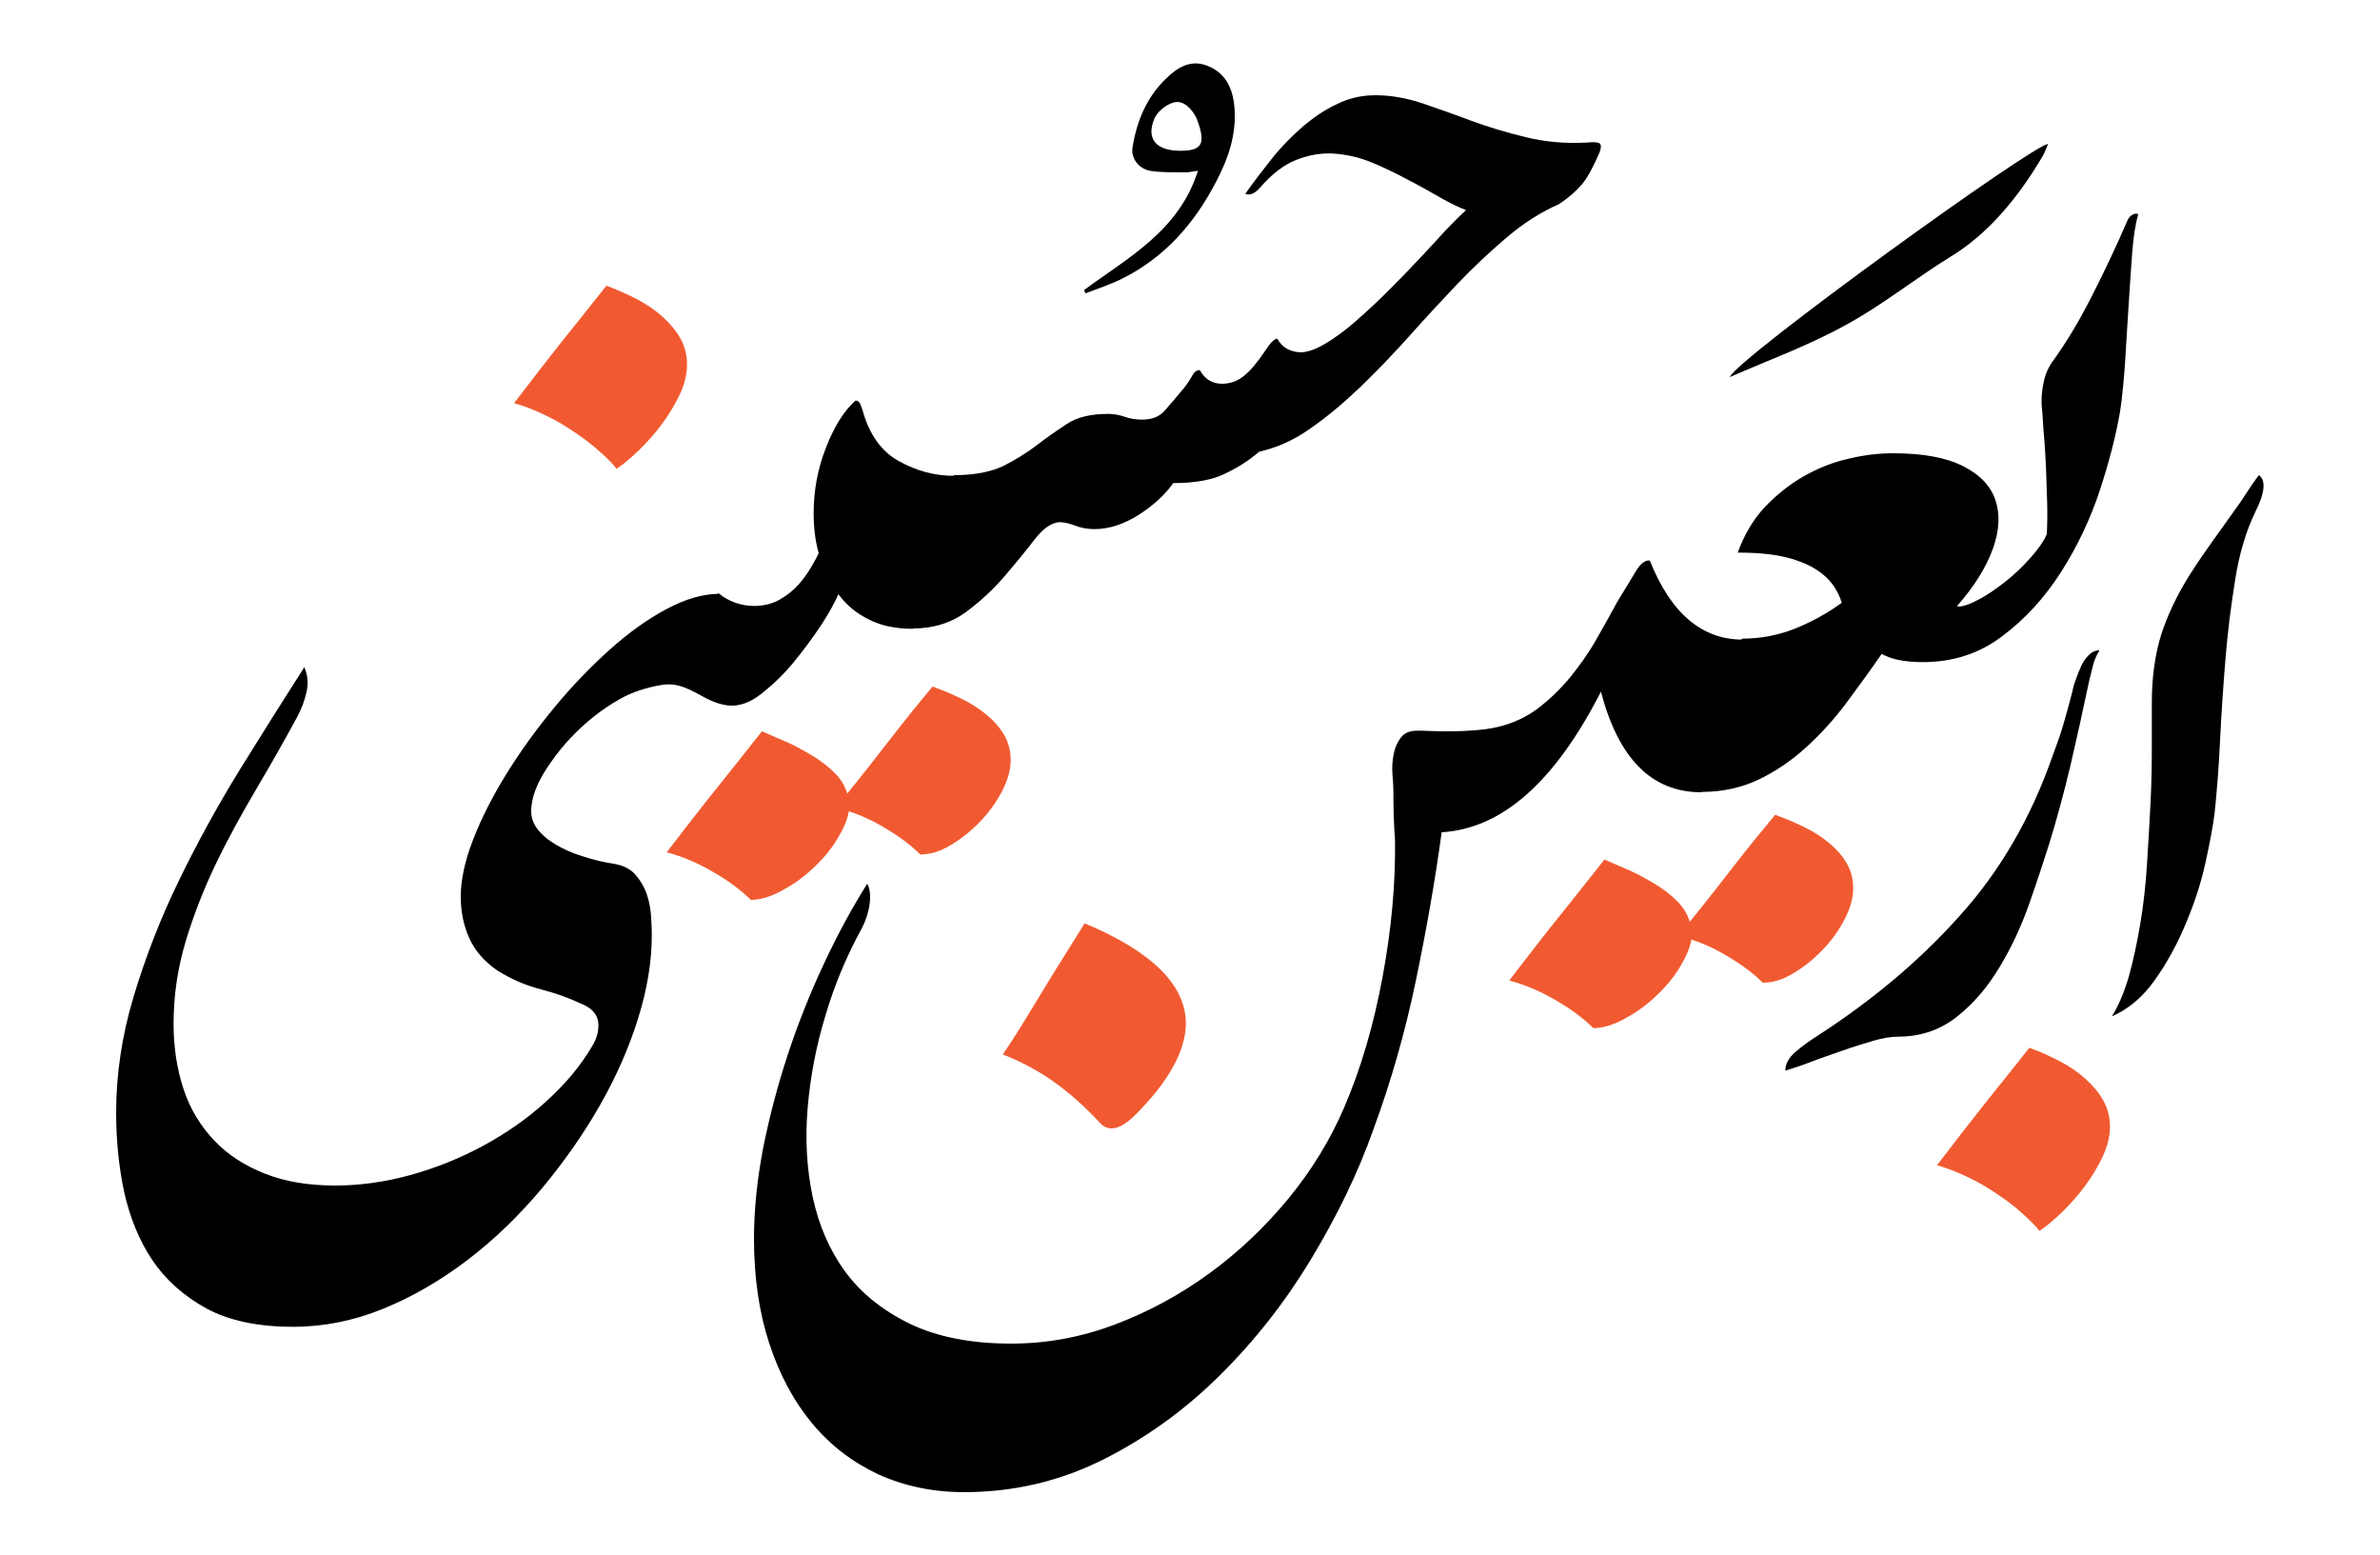 <?xml version="1.0" encoding="utf-8"?>
<!-- Generator: Adobe Illustrator 24.3.0, SVG Export Plug-In . SVG Version: 6.00 Build 0)  -->
<svg version="1.1" id="Layer_1" xmlns="http://www.w3.org/2000/svg" xmlns:xlink="http://www.w3.org/1999/xlink" x="0px" y="0px"
	 viewBox="0 0 750 490" style="enable-background:new 0 0 750 490;" xml:space="preserve">
<style type="text/css">
	.st0{fill:#F15A31;}
</style>
<g>
	<g>
		<path class="st0" d="M357.8,351.2c-2.9,2.9-5.4,4.3-7.5,4.3c-1.6,0-3-0.8-4.3-2.4c-4.3-4.6-8.9-8.7-13.8-12.2
			c-4.9-3.5-10.3-6.4-16.2-8.7c2.7-3.9,5.9-9,9.7-15.3c3.8-6.3,9.1-14.9,16.1-26c21.3,8.9,31.9,19.5,31.9,31.6
			C373.6,331.1,368.3,340.7,357.8,351.2"/>
		<path class="st0" d="M559.4,256.7c3,1.1,6,2.3,9,3.8c2.9,1.4,5.6,3.1,7.9,5c2.3,1.9,4.2,4,5.6,6.4c1.4,2.4,2.1,5.1,2.1,7.9
			c0,3-0.9,6.3-2.7,9.8c-1.8,3.5-4.1,6.7-7,9.7c-2.9,3-5.9,5.4-9.3,7.4c-3.3,2-6.5,2.9-9.5,2.9c-2.5-2.5-5.8-5.1-9.9-7.6
			c-4.1-2.6-8.3-4.6-12.6-6c-0.5,2.9-1.9,5.9-4,9.3c-2.1,3.3-4.7,6.3-7.8,9.1c-3,2.8-6.3,5-9.7,6.8c-3.4,1.8-6.5,2.7-9.4,2.7
			c-3-3-7-6-11.9-8.8c-4.9-2.9-9.8-4.9-14.6-6.2c5.9-7.7,11.1-14.4,15.7-20.1c4.6-5.7,9.3-11.7,14.3-18c2.1,0.9,4.6,2,7.4,3.2
			c2.8,1.2,5.5,2.7,8.2,4.3c2.7,1.6,5.1,3.4,7.1,5.4c2.1,2,3.4,4.2,4.2,6.7c5.2-6.4,9.8-12.3,13.9-17.6
			C550.6,267.4,554.9,262.1,559.4,256.7"/>
		<path d="M536.1,249.6c-15.6,0-26.1-10.6-31.6-31.7c-14.5,28.4-31.2,43.2-50.2,44.3c-2.1,15.6-4.9,31.2-8.2,47.1
			c-3.3,15.8-7.7,31.3-13.3,46.5c-4.8,13.6-11.4,27.2-19.6,40.8c-8.2,13.6-17.8,25.8-28.8,36.7c-11,10.9-23.3,19.8-36.9,26.6
			c-13.6,6.8-28.2,10.2-43.7,10.2c-9.8,0-18.8-1.9-27-5.6c-8.1-3.8-15.1-9.1-20.9-16.1c-5.8-7-10.3-15.4-13.5-25.2
			c-3.2-9.8-4.8-20.8-4.8-33c0-9.1,1-18.6,2.9-28.6c2-9.9,4.6-19.8,7.8-29.5c3.2-9.7,7-19.2,11.3-28.4c4.3-9.2,8.9-17.7,13.7-25.3
			c0.9,1.8,1.1,4,0.7,6.7c-0.4,2.7-1.3,5.2-2.5,7.5c-4.6,8.4-8.5,17.5-11.4,27.4c-3,9.8-4.8,19.6-5.6,29.2
			c-0.8,9.7-0.3,18.9,1.6,27.9c1.9,8.9,5.3,16.8,10.3,23.6c5,6.8,11.8,12.2,20.4,16.4c8.6,4.1,19.2,6.2,31.9,6.2c11.1,0,22-2,32.6-6
			c10.6-4,20.6-9.4,29.9-16.2c9.3-6.8,17.6-14.7,24.9-23.6c7.3-8.9,13.1-18.4,17.4-28.4c5.4-12.5,9.4-26.3,12.2-41.4
			c2.8-15.1,4.1-29.5,3.9-43c-0.2-2.5-0.3-5-0.4-7.5c-0.1-2.5-0.1-5-0.1-7.5c0-1.6-0.1-3.5-0.3-5.8c-0.2-2.2,0-4.4,0.4-6.4
			c0.4-2.1,1.2-3.8,2.3-5.2c1.1-1.4,2.8-2.1,5.1-2.1c0.9,0,2.3,0,4.2,0.1c1.9,0.1,4,0.1,6.3,0.1c2.3,0,4.8-0.1,7.4-0.3
			c2.6-0.2,5.1-0.5,7.6-1.1c4.6-1.1,8.8-3,12.5-5.8c3.7-2.8,7-6,10.1-9.7c3-3.7,5.8-7.6,8.2-11.8c2.4-4.2,4.7-8.3,6.8-12.2
			c2.5-4.1,4.5-7.3,5.9-9.7c1.4-2.3,2.9-3.4,4.3-3.2c6.6,16.6,16.4,24.9,29.2,24.9C559.1,217.2,554.9,233.3,536.1,249.6"/>
		<path d="M592.9,206.1c-3.6,5.2-7.3,10.3-11.1,15.4c-3.8,5.1-8,9.7-12.6,13.9c-4.6,4.2-9.6,7.6-15,10.2c-5.5,2.6-11.5,3.9-18.1,3.9
			c-3.2-17.2,1.1-33.3,12.9-48.3c5.7,0,11.2-1,16.5-3.1c5.3-2.1,10.2-4.8,14.9-8.2c-1.1-3.4-2.8-6.1-5.1-8.2
			c-2.3-2.1-5.1-3.7-8.2-4.8c-3.1-1.2-6.4-1.9-9.8-2.3c-3.4-0.4-6.6-0.5-9.7-0.5c2-5.5,4.8-10.3,8.4-14.2c3.7-3.9,7.8-7.2,12.3-9.8
			c4.6-2.6,9.3-4.5,14.3-5.6c5-1.2,9.7-1.7,13.9-1.7c9.3,0,16.6,1.3,22,4c5.4,2.7,8.8,6.3,10.3,10.7c1.5,4.5,1.3,9.6-0.8,15.4
			c-2.1,5.8-5.8,11.8-11.1,17.8c0,3.8-0.8,6.7-2.3,8.9c-1.5,2.1-3.4,3.8-5.8,4.8c-2.3,1.1-4.9,1.7-7.8,1.7
			C598.4,206.3,595.6,206.3,592.9,206.1"/>
		<path class="st0" d="M639.5,330.1c3.4,1.2,6.6,2.7,9.7,4.3c3,1.6,5.7,3.4,8,5.5c2.3,2.1,4.2,4.3,5.6,6.8c1.4,2.5,2.1,5.3,2.1,8.3
			c0,3-0.8,6.2-2.3,9.4c-1.5,3.2-3.4,6.3-5.6,9.3c-2.2,3-4.7,5.7-7.2,8.2c-2.6,2.5-5,4.5-7.1,5.9c-1.3-1.6-3-3.4-5.4-5.5
			c-2.3-2.1-4.9-4.1-7.8-6c-2.9-2-5.9-3.8-9.3-5.4c-3.3-1.6-6.6-2.9-9.8-3.8c5.9-7.7,11-14.3,15.3-19.7
			C630.1,341.9,634.7,336.2,639.5,330.1"/>
		<path d="M617.1,191.1c1.6,0,3.8-0.8,6.6-2.3c2.8-1.5,5.5-3.4,8.3-5.6c2.8-2.2,5.4-4.7,7.8-7.4c2.4-2.7,4.2-5.2,5.2-7.5
			c0.2-3.8,0.2-7.2,0.1-10.3c-0.1-3.1-0.2-6.2-0.3-9.3c-0.1-3-0.3-6.1-0.5-9.1c-0.3-3-0.5-6.3-0.7-9.7c-0.4-3-0.3-6,0.3-8.9
			c0.5-2.9,1.6-5.4,3.2-7.5c4.1-5.7,8.2-12.5,12.2-20.4c4-7.9,7.7-15.7,11.1-23.6c0.4-0.9,0.9-1.5,1.7-1.9c0.8-0.4,1.4-0.4,1.7,0
			c-0.9,3-1.5,7.1-1.9,12.1c-0.4,5-0.7,10.4-1.1,16.2c-0.4,5.8-0.7,11.7-1.1,17.7c-0.4,6-0.9,11.3-1.6,16
			c-1.3,7.5-3.4,15.8-6.4,24.9c-3,9.1-7.1,17.7-12.2,25.7c-5.1,8-11.3,14.8-18.5,20.2c-7.2,5.5-15.6,8.2-25.1,8.2
			c-5.7,0-10.1-0.9-13.1-2.7c0-2.9,0.8-5.2,2.3-7.1c1.5-1.9,3.4-3.4,5.8-4.6c2.3-1.2,4.9-2,7.8-2.5
			C611.6,191.4,614.4,191.1,617.1,191.1"/>
		<path d="M645.8,265.7c-1.8,5.7-3.9,12.1-6.4,19.2c-2.5,7.1-5.6,13.7-9.3,19.8c-3.7,6.2-8.1,11.4-13.4,15.6
			c-5.3,4.2-11.5,6.3-18.6,6.3c-2.1,0-4.7,0.4-7.8,1.3c-3,0.9-6.3,1.9-9.7,3.1c-3.4,1.2-6.7,2.3-9.8,3.5c-3.1,1.2-5.9,2.1-8.2,2.8
			c0-2.1,1.1-4.1,3.2-5.9c2.1-1.8,4.2-3.3,6.2-4.6c17.3-11.1,32.5-23.7,45.3-38c12.9-14.2,22.7-31.1,29.5-50.6
			c1.2-3.2,2.4-6.5,3.4-9.9c1-3.4,1.9-6.8,2.8-10.2c0.2-1.1,0.5-2.4,1.1-3.9c0.5-1.5,1.1-2.9,1.7-4.3c0.6-1.3,1.4-2.5,2.4-3.5
			c1-1,2.1-1.5,3.4-1.5c-0.9,1.4-1.6,3-2,4.6c-0.4,1.6-0.8,3.2-1.2,4.8c-2,9.5-4,18.5-6,27.1C650.3,250.2,648.1,258.2,645.8,265.7"
			/>
		<path d="M703.8,161.3c1.4-1.9,2.8-3.9,4-5.8c1.2-1.9,2.6-3.9,4-5.8c2.3,1.5,2,5.4-1.1,11.6c-2.9,6-5,13-6.3,21.1
			c-1.3,8.1-2.4,16.5-3.1,25.2c-0.7,8.7-1.3,17.2-1.7,25.7c-0.4,8.5-1,16-1.7,22.7c-0.5,4.2-1.5,9.4-2.9,15.8
			c-1.4,6.4-3.5,12.8-6.2,19.2c-2.7,6.4-5.9,12.4-9.8,17.8c-3.8,5.4-8.4,9.2-13.5,11.4c2.1-3.3,3.9-7.6,5.4-12.7
			c1.4-5.1,2.6-10.7,3.6-16.7c1-6,1.7-12.3,2.1-18.9c0.4-6.6,0.8-13,1.1-19.1c0.3-6.2,0.4-12,0.4-17.5v-14c0-7.9,1-15,2.9-21.2
			c2-6.2,5-12.6,9.1-19.1c2.5-3.9,4.9-7.4,7.2-10.6C699.7,167.1,701.8,164.1,703.8,161.3"/>
		<path d="M545.1,118.8c2.4-6,96.9-74.2,100.3-73.4c-0.6,1.4-1.1,2.7-1.7,3.8c-8,13.5-17.3,24.5-28.9,31.6
			c-11.1,6.8-21.7,15.4-33,21.5C569.9,108.9,557.4,113.4,545.1,118.8"/>
	</g>
	<g>
		<path class="st0" d="M191.1,90c3.4,1.3,6.6,2.7,9.7,4.3c3,1.6,5.7,3.4,8,5.5c2.3,2.1,4.2,4.3,5.6,6.8c1.4,2.5,2.1,5.3,2.1,8.3
			c0,3-0.8,6.2-2.3,9.4c-1.5,3.2-3.4,6.3-5.6,9.3c-2.2,3-4.7,5.7-7.2,8.2c-2.6,2.5-5,4.5-7.1,5.9c-1.2-1.6-3-3.4-5.4-5.5
			c-2.3-2.1-4.9-4.1-7.8-6c-2.9-2-5.9-3.8-9.3-5.4c-3.3-1.6-6.6-2.9-9.8-3.8c5.9-7.7,11-14.3,15.3-19.7
			C181.7,101.8,186.3,96.1,191.1,90"/>
		<path d="M231.1,219.6c-1.4,0-3.1-0.1-5.1-0.4c-2-0.2-4-1.2-6.2-2.8c-4.7-2.1-9.9-2.2-15.8-0.1c-5.9,2.1-11.5,5.2-16.8,9.4
			c-5.3,4.2-9.8,9-13.5,14.3c-3.8,5.3-5.8,9.9-6.2,13.9c-0.4,2.6,0.2,5,1.6,6.9c1.4,2,3.4,3.7,5.9,5.2c2.5,1.5,5.4,2.8,8.7,3.8
			c3.3,1.1,6.7,1.9,10.1,2.4c2.7,0.5,4.8,1.6,6.3,3.2c1.5,1.7,2.7,3.6,3.5,5.7c0.8,2.2,1.3,4.4,1.5,6.8c0.2,2.4,0.3,4.6,0.3,6.6
			c0,8.3-1.4,17-4.3,26.3c-2.9,9.3-6.9,18.4-12.1,27.5c-5.2,9.1-11.3,17.8-18.4,26.3c-7.1,8.4-14.8,15.9-23.2,22.3
			c-8.4,6.4-17.3,11.6-26.6,15.4c-9.3,3.8-18.8,5.7-28.4,5.7c-11.1,0-20.2-1.9-27.4-5.8c-7.1-3.9-12.8-9-17-15.2
			c-4.2-6.3-7.1-13.5-8.9-21.6c-1.7-8.1-2.5-16.4-2.5-24.8c0-12.1,1.8-24.3,5.5-36.6c3.7-12.3,8.4-24.5,14.2-36.4
			c5.8-12,12.2-23.6,19.2-35c7-11.3,13.8-22.1,20.4-32.4c1.1,2.5,1.3,5.1,0.7,7.8c-0.6,2.7-1.6,5.3-2.8,7.6
			c-4.1,7.6-8.5,15.3-13.1,23.1c-4.6,7.8-8.9,15.6-12.7,23.5c-3.8,7.9-7,16.1-9.5,24.4c-2.5,8.4-3.8,17-3.8,25.9
			c0,7.6,1.1,14.5,3.2,20.8c2.1,6.3,5.4,11.6,9.7,16.1c4.3,4.5,9.6,7.9,16,10.4c6.3,2.5,13.7,3.7,22.1,3.7c7.7,0,15.6-1.1,23.6-3.3
			c8-2.2,15.7-5.3,22.9-9.2c7.2-3.9,13.9-8.5,19.8-13.9c6-5.4,10.9-11.2,14.6-17.5c1.6-2.6,2.2-5.2,1.9-7.7
			c-0.4-2.5-2.1-4.4-5.4-5.7c-3.8-1.8-8-3.3-12.6-4.5c-4.7-1.2-9.2-3.1-13.7-5.9c-4.1-2.8-7.1-6.2-8.9-10.2c-1.8-4-2.7-8.3-2.7-13.1
			c0-5.3,1.3-11.3,3.9-18c2.6-6.7,6.1-13.6,10.5-20.7c4.4-7.1,9.4-14,15-20.8c5.6-6.8,11.4-12.8,17.4-18.2c6-5.4,12-9.7,18-12.9
			c6-3.2,11.5-4.8,16.5-4.8c2,3.3,3.2,8,3.8,14C230.8,207.2,231.1,213.3,231.1,219.6"/>
		<path d="M396.8,142.3c-2.9,2.5-6.3,4.8-10.5,6.8c-4.1,2.1-9.7,3.1-16.6,3.1c-2.5,3.6-6.1,6.9-10.7,9.9c-4.7,3-9.4,4.6-14.2,4.6
			c-2.1,0-4.2-0.4-6-1.1c-1.9-0.7-3.5-1.1-5-1.1c-2.5,0.2-5.1,2-7.8,5.5c-2.7,3.5-5.8,7.3-9.4,11.5c-3.6,4.2-7.7,8-12.3,11.4
			c-4.7,3.4-10.2,5.1-16.6,5.1c-1.6-19.3,2.7-35.4,12.9-48.3c6.4,0,11.6-1,15.6-2.9c3.9-2,7.5-4.2,10.6-6.6c3.1-2.4,6.3-4.6,9.5-6.7
			c3.2-2.1,7.5-3.1,12.9-3.1c1.8,0,3.5,0.3,5.2,0.9c1.7,0.6,3.5,0.9,5.5,0.9c3,0,5.4-0.9,7-2.7c1.6-1.8,3.8-4.3,6.4-7.5
			c1.1-1.4,1.9-2.7,2.5-3.8c0.6-1.1,1.4-1.6,2.3-1.6c1.6,2.9,3.9,4.3,7,4.3c2.5,0,4.8-0.8,6.8-2.4c2.1-1.6,4.3-4.3,6.8-8
			c1.6-2.5,2.9-3.8,3.8-3.8c1.6,2.9,4.2,4.3,7.8,4.3c2,7.5,1.6,14.1-1.1,19.7C406.5,136.6,402.4,140.4,396.8,142.3"/>
		<path d="M462,66.2c-2.3-0.9-5.1-2.2-8.2-4c-3.1-1.8-6.5-3.7-10.2-5.6c-3.7-2-7.4-3.8-11.3-5.4c-3.8-1.6-7.8-2.5-11.8-2.8
			c-4-0.3-8,0.4-12.1,2c-4,1.6-7.8,4.6-11.4,8.8c-1.6,1.8-3.1,2.4-4.6,1.9c2.5-3.6,5.3-7.2,8.3-11c3-3.8,6.3-7.1,9.7-10.1
			c3.4-2.9,7-5.4,10.9-7.2c3.8-1.9,7.9-2.8,12.2-2.8c4.8,0,9.7,0.9,14.6,2.5c4.9,1.7,10.1,3.5,15.4,5.5c5.4,2,11.1,3.7,17.2,5.2
			c6.1,1.5,12.6,2.1,19.6,1.7c2-0.2,3.2-0.1,3.8,0.3c0.5,0.4,0.5,1.3,0,2.7c-2,4.7-3.8,8-5.6,10.2c-1.8,2.1-4.2,4.2-7.2,6.2
			c-5.7,2.5-11.2,6-16.5,10.5c-5.3,4.5-10.5,9.4-15.6,14.7c-5.1,5.4-10.2,10.9-15.2,16.5c-5,5.6-10.1,10.9-15.2,15.8
			c-5.1,4.9-10.3,9.3-15.6,13c-5.3,3.8-10.8,6.3-16.5,7.5v-9.1c0-3.6,0.4-7,1.2-10.3c0.8-3.3,2.1-6.1,3.9-8.4c1.8-2.3,4.5-3.5,8-3.5
			c2.1,0,4.7-0.9,7.8-2.7c3-1.8,6.2-4.1,9.5-7c3.3-2.9,6.7-6,10.2-9.5c3.5-3.5,6.8-6.9,9.9-10.2c3.1-3.3,5.9-6.3,8.4-9.1
			C458.3,69.7,460.4,67.6,462,66.2"/>
		<path class="st0" d="M293.9,216.3c3,1.1,6,2.3,9,3.8c2.9,1.4,5.6,3.1,7.9,5c2.3,1.9,4.2,4,5.6,6.4c1.4,2.4,2.1,5.1,2.1,7.9
			c0,3-0.9,6.3-2.7,9.8c-1.8,3.5-4.1,6.7-7,9.7c-2.9,3-5.9,5.4-9.3,7.4c-3.3,2-6.5,2.9-9.5,2.9c-2.5-2.5-5.8-5.1-9.9-7.6
			c-4.1-2.6-8.3-4.6-12.6-6c-0.5,2.9-1.9,5.9-4,9.3c-2.1,3.3-4.7,6.3-7.8,9.1c-3,2.8-6.3,5-9.7,6.8c-3.4,1.8-6.5,2.7-9.4,2.7
			c-3-3-7-6-11.9-8.8c-4.9-2.9-9.8-4.9-14.6-6.2c5.9-7.7,11.1-14.4,15.7-20.1c4.6-5.7,9.3-11.7,14.3-18c2.1,0.9,4.6,2,7.4,3.2
			c2.8,1.2,5.5,2.7,8.2,4.3c2.7,1.6,5.1,3.4,7.1,5.4c2.1,2,3.4,4.2,4.2,6.7c5.2-6.4,9.8-12.3,13.9-17.6
			C285.1,227,289.4,221.6,293.9,216.3"/>
		<path d="M341.6,91.4c13.9-10.3,29.9-18.6,35.9-37.6c-2.2,0.3-3.4,0.6-4.6,0.5c-3.5-0.1-7,0.1-10.5-0.5c-3.7-0.7-6.1-4.1-5.5-7.4
			c1.3-8.1,4.3-15.5,10.3-21.4c3.6-3.6,7.9-6.4,13.2-4.3c5.8,2.2,8.1,7.1,8.6,13.1c0.7,8.5-1.9,16.1-5.8,23.5
			c-6.8,13.1-16.1,23.7-29.4,30.4c-3.8,1.9-7.8,3.2-11.7,4.7C341.9,92,341.7,91.7,341.6,91.4 M371.9,47.5c6.5,0,7.9-1.9,5.9-8.2
			c-0.4-1.2-0.8-2.4-1.5-3.4c-1.6-2.5-4-4.5-6.8-3.5c-2.2,0.7-4.6,2.7-5.6,4.7C361,43.6,364.2,47.5,371.9,47.5"/>
		<path d="M305.5,162.5c-0.8-4.5-2.5-8.7-5-12.6c-5.9,0-11.6-1.5-17.2-4.6c-5.5-3-9.4-8.4-11.5-16.1c-0.2-0.5-0.4-1.2-0.7-1.9
			c-0.3-0.7-0.8-1.1-1.5-1.1c-3.6,3.2-6.7,8.1-9.3,14.8c-2.6,6.6-3.9,13.5-3.9,20.7c0,4.5,0.5,8.7,1.6,12.6
			c-0.5,1.1-1.3,2.5-2.4,4.4c-1.1,1.9-2.4,3.7-4,5.5c-1.6,1.8-3.6,3.4-5.9,4.7c-2.3,1.3-5,2-8,2c-4.1,0-7.9-1.3-11.3-4
			c-2,2-3.5,4.4-4.7,7.2c-1.2,2.9-1.7,5.9-1.5,9.1c0.1,1.4,0.3,2.9,0.7,4.3c-0.2,0-0.4,0-0.7,0c-3.1-0.3-17.8,3.5-22.3,5.8
			c-4.5,2.3-0.8,5.9-0.8,5.9s4.3-2,9.7-3.1c5.4-1.2,8.4-0.2,14.8,3.4c3.6,2,6.5,2.7,8.5,2.8c1.6,0.1,2.6-0.2,2.6-0.2s0,0,0,0
			c2.4-0.4,5-1.7,7.7-3.9c3.5-2.8,6.8-6,9.9-9.8c3.1-3.8,5.9-7.6,8.5-11.5c2.5-3.9,4.3-7.1,5.4-9.7c2.5,3.4,5.7,6.1,9.7,8
			c3.9,2,8.5,2.9,13.7,2.9c4.8-2.9,8.7-6.3,11.7-10.2c3-3.9,4.9-8,5.9-12.3C306.2,171.3,306.3,166.9,305.5,162.5"/>
	</g>
</g>
</svg>

